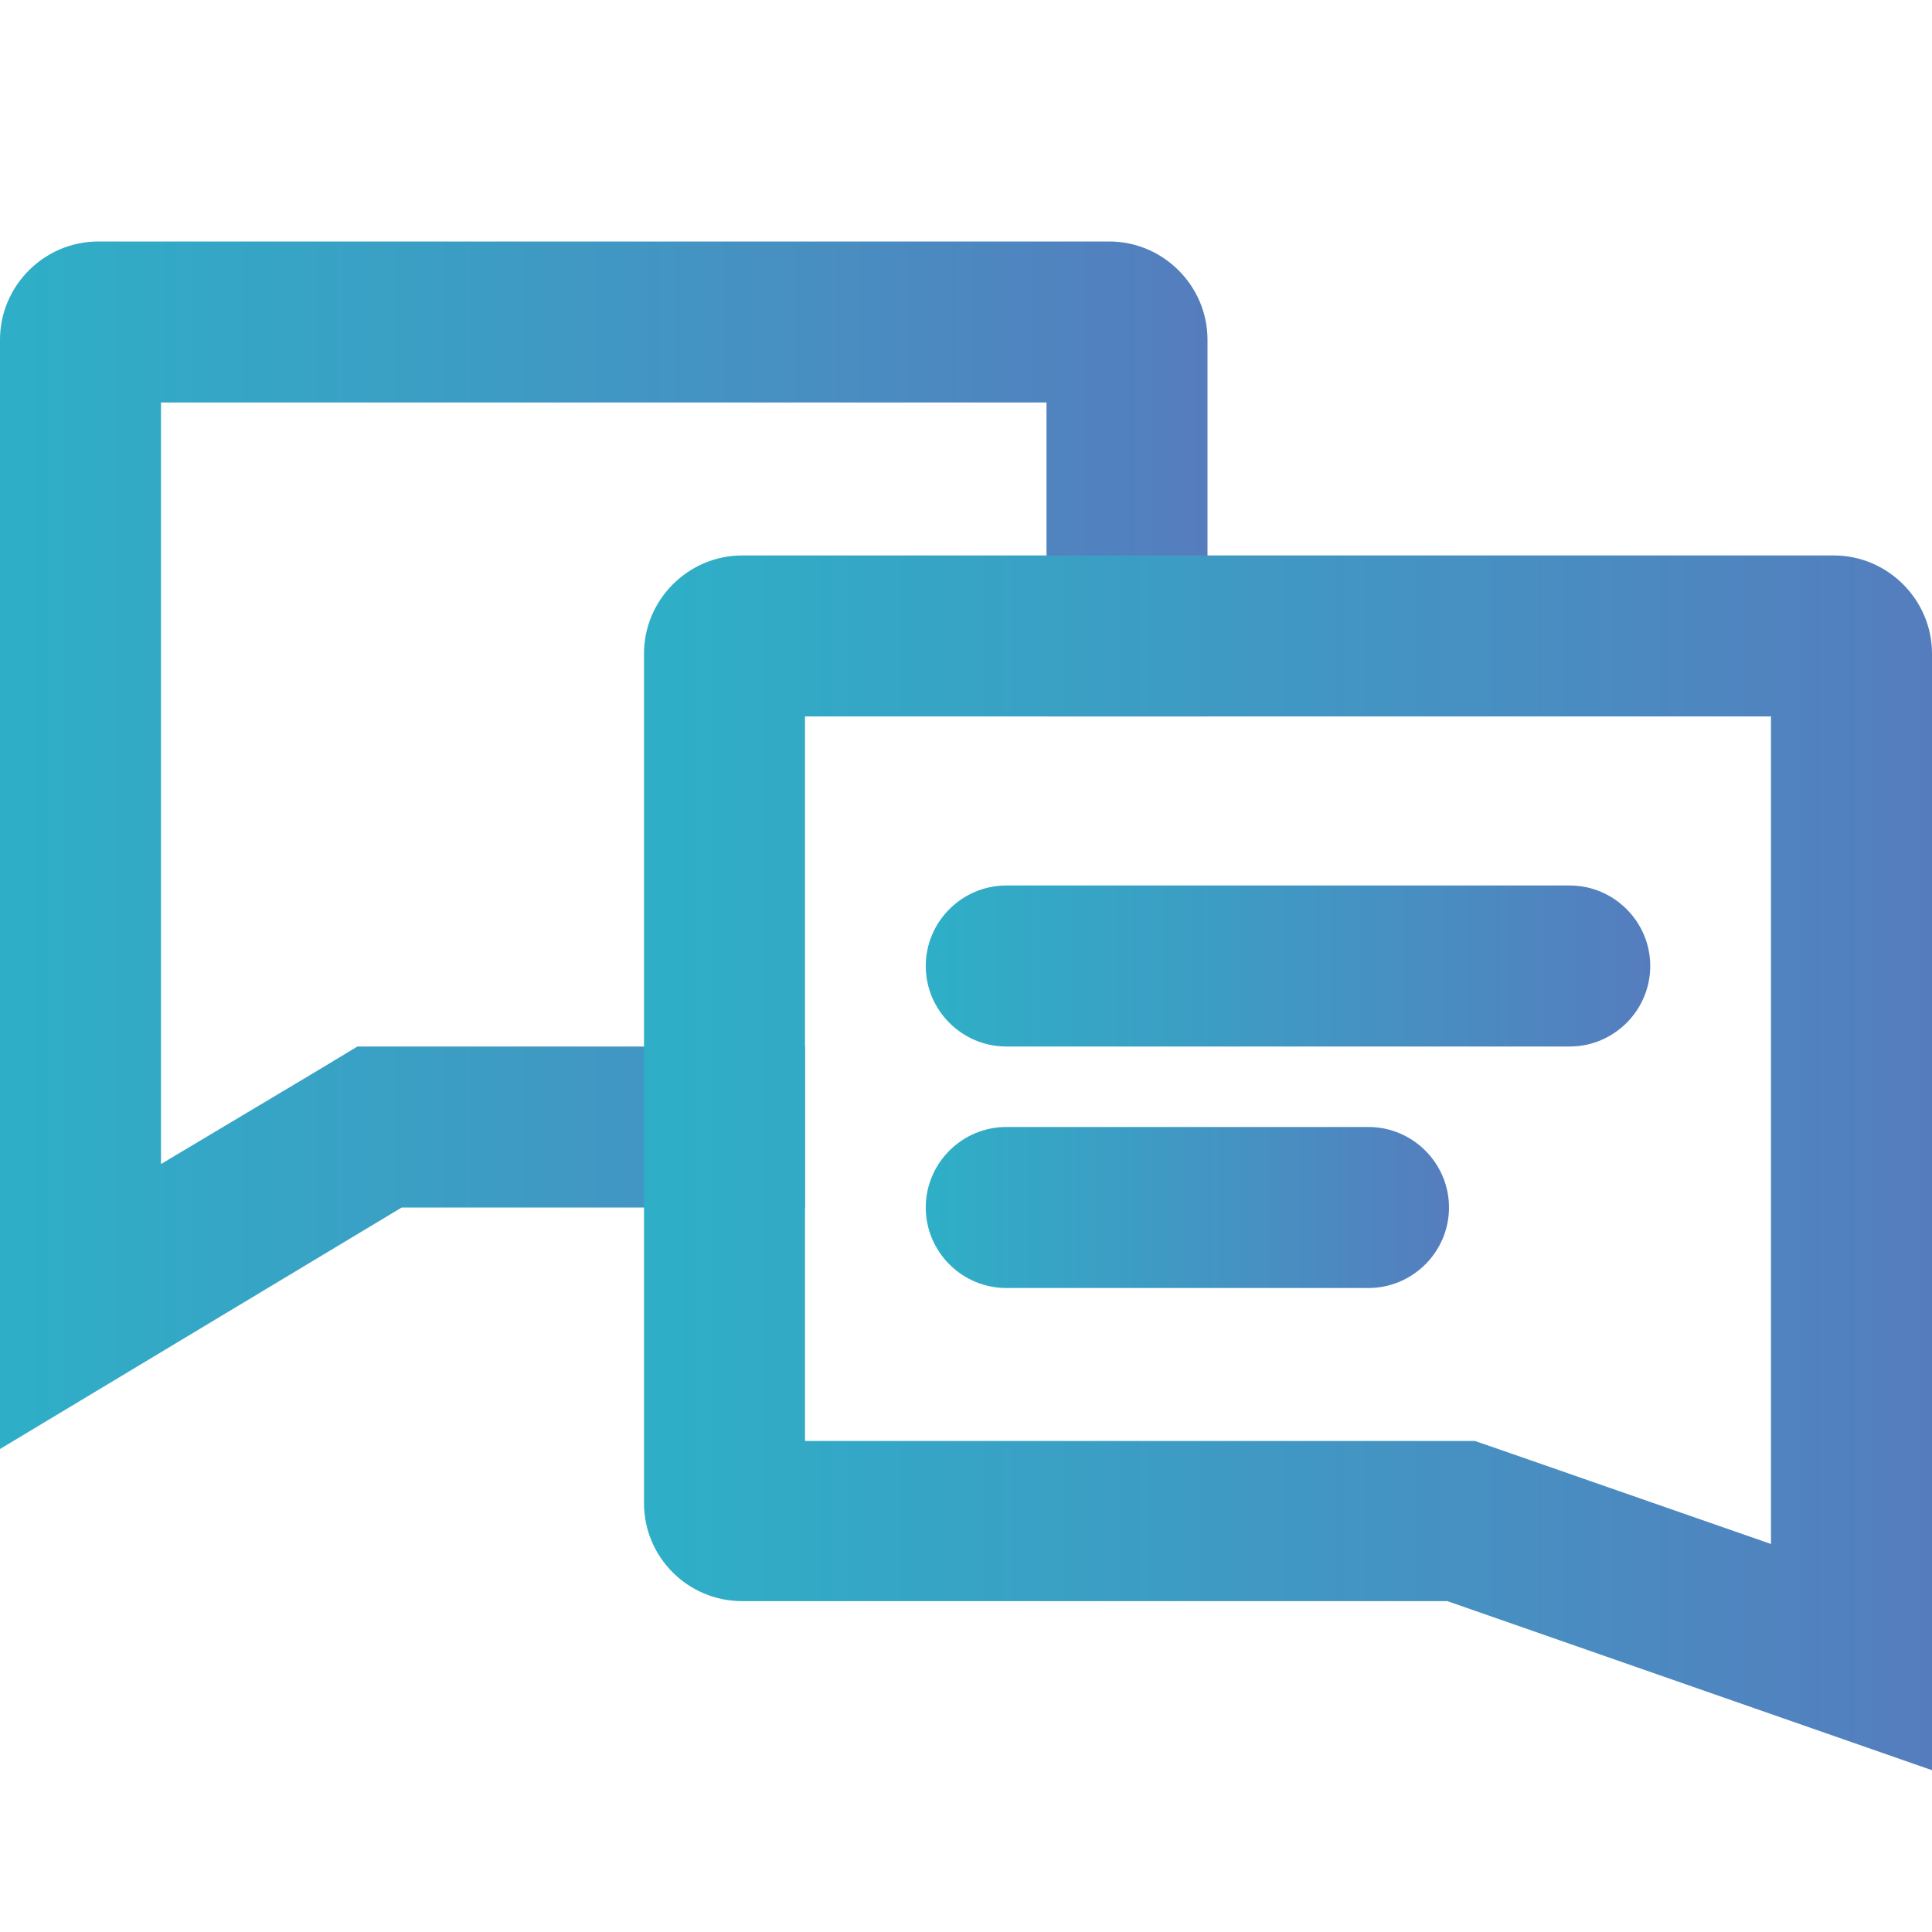<svg width="24" height="24" viewBox="0 0 24 24" fill="none" xmlns="http://www.w3.org/2000/svg">
<g clip-path="url(#clip0_3589_10261)">
<path d="M19.5 13H12.5C11.95 13 11.5 12.55 11.5 12C11.5 11.45 11.95 11 12.5 11H19.5C20.05 11 20.5 11.45 20.5 12C20.5 12.55 20.05 13 19.5 13Z" fill="url(#paint0_linear_3589_10261)"/>
<path d="M17 16H12.5C11.95 16 11.5 15.55 11.5 15C11.5 14.45 11.95 14 12.5 14H17C17.55 14 18 14.45 18 15C18 15.55 17.55 16 17 16Z" fill="url(#paint1_linear_3589_10261)"/>
<path d="M13.78 3H1.22C0.55 3 0 3.55 0 4.22V18L4.99 15H10V13H4.44L3.96 13.29L2 14.46V5H13V8.9H15V4.22C15 3.55 14.45 3 13.78 3Z" fill="url(#paint2_linear_3589_10261)"/>
<path d="M22.78 6.9H9.22C8.55 6.9 8 7.45 8 8.12V18.67C8 19.35 8.55 19.89 9.22 19.89H17.98L24 21.99V8.12C24 7.45 23.45 6.9 22.78 6.9ZM22 19.18L18.64 18.01L18.32 17.9H10V8.9H22V19.18Z" fill="url(#paint3_linear_3589_10261)"/>
</g>
<defs>
<linearGradient id="paint0_linear_3589_10261" x1="11.5" y1="12" x2="20.5" y2="12" gradientUnits="userSpaceOnUse">
<stop stop-color="#2EAFC7"/>
<stop offset="0.611" stop-color="#4592C2"/>
<stop offset="1" stop-color="#557DBE"/>
</linearGradient>
<linearGradient id="paint1_linear_3589_10261" x1="11.5" y1="15" x2="18" y2="15" gradientUnits="userSpaceOnUse">
<stop stop-color="#2EAFC7"/>
<stop offset="0.611" stop-color="#4592C2"/>
<stop offset="1" stop-color="#557DBE"/>
</linearGradient>
<linearGradient id="paint2_linear_3589_10261" x1="0" y1="10.5" x2="15" y2="10.5" gradientUnits="userSpaceOnUse">
<stop stop-color="#2EAFC7"/>
<stop offset="0.611" stop-color="#4592C2"/>
<stop offset="1" stop-color="#557DBE"/>
</linearGradient>
<linearGradient id="paint3_linear_3589_10261" x1="8" y1="14.45" x2="24" y2="14.45" gradientUnits="userSpaceOnUse">
<stop stop-color="#2EAFC7"/>
<stop offset="0.611" stop-color="#4592C2"/>
<stop offset="1" stop-color="#557DBE"/>
</linearGradient>
<clipPath id="clip0_3589_10261">
<rect width="24" height="24" fill="white"/>
</clipPath>
</defs>
</svg>
